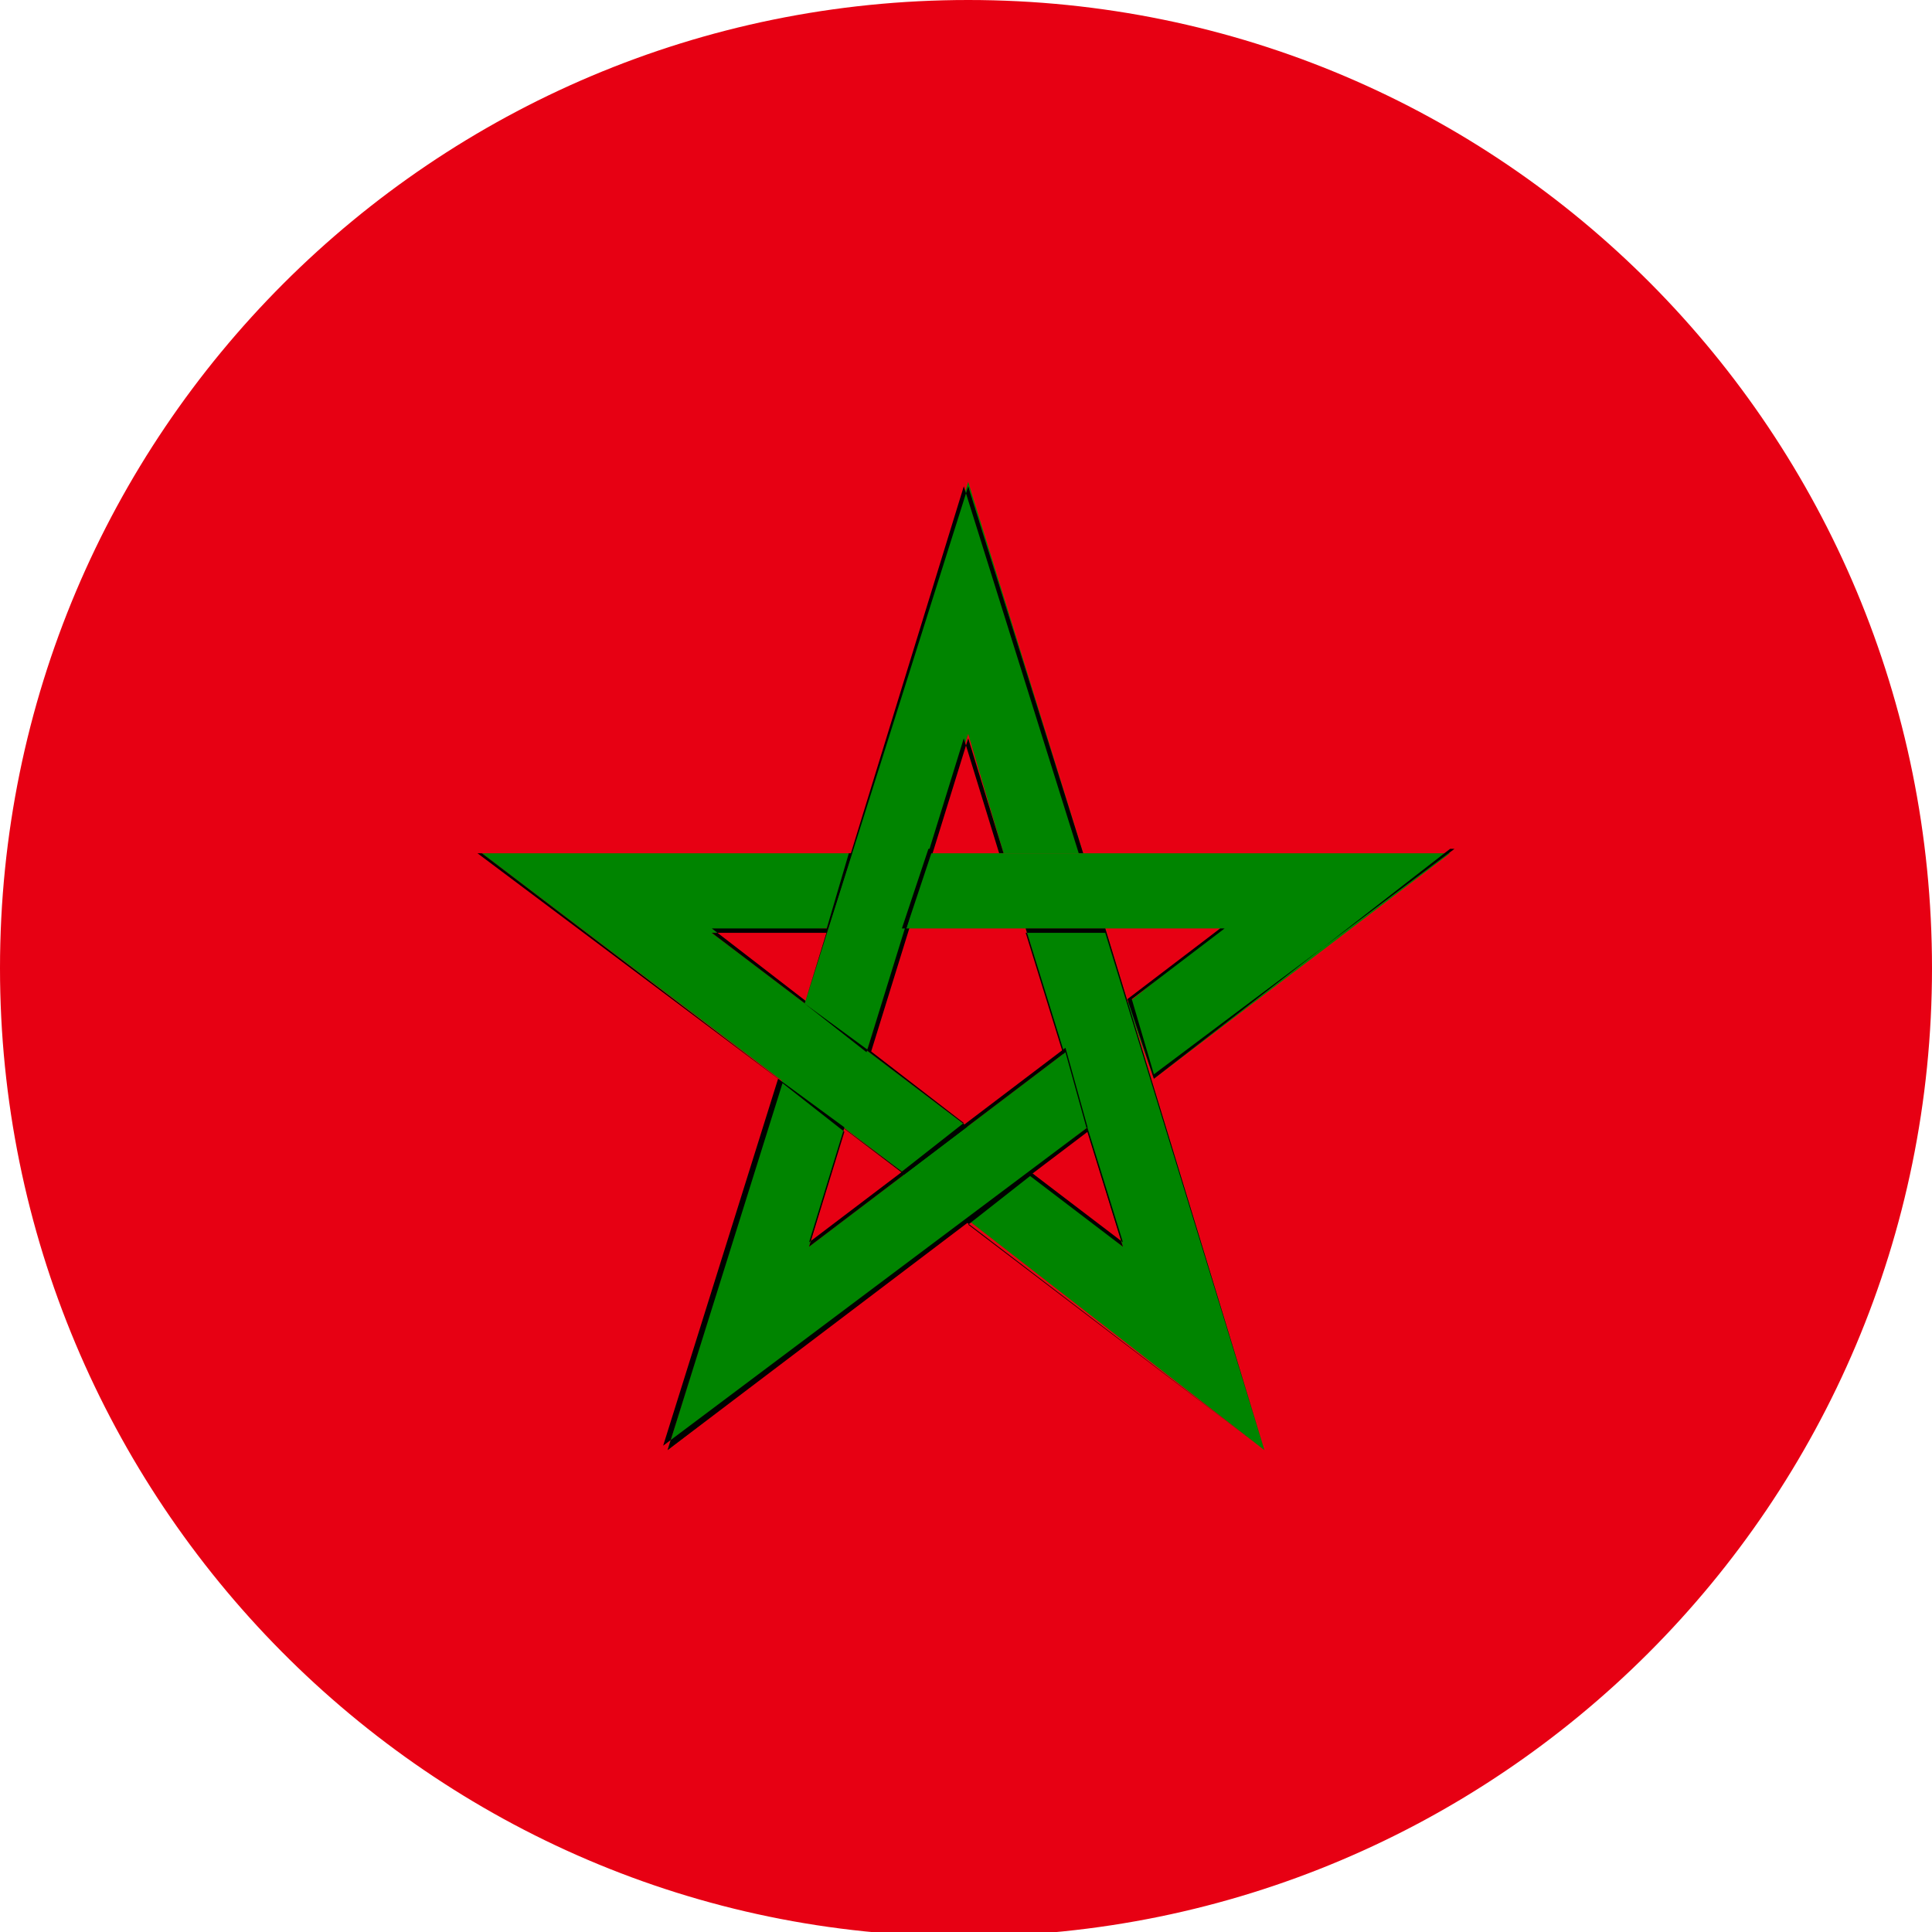 <?xml version="1.0" encoding="utf-8"?>
<!-- Generator: Adobe Illustrator 19.0.0, SVG Export Plug-In . SVG Version: 6.00 Build 0)  -->
<svg version="1.1" id="Layer_1" xmlns="http://www.w3.org/2000/svg" xmlns:xlink="http://www.w3.org/1999/xlink" x="0px" y="0px"
	 viewBox="0 0 43.7 43.7" style="enable-background:new 0 0 43.7 43.7;" xml:space="preserve">
<style type="text/css">
	.st0{clip-path:url(#SVGID_2_);fill:#E70013;}
	.st1{clip-path:url(#SVGID_2_);fill:#008400;}
	.st2{clip-path:url(#SVGID_2_);}
</style>
<g>
	<defs>
		<rect id="SVGID_1_" y="0" width="43.7" height="43.7"/>
	</defs>
	<clipPath id="SVGID_2_">
		<use xlink:href="#SVGID_1_"  style="overflow:visible;"/>
	</clipPath>
	<path class="st0" d="M43.7,21.9c0,12.1-9.8,21.9-21.9,21.9S0,33.9,0,21.9C0,9.8,9.8,0,21.9,0S43.7,9.8,43.7,21.9"/>
	<polygon class="st1" points="19.3,19.3 10.9,19.3 20.4,26.5 21.9,25.5 16.1,21.1 18.7,21 	"/>
	<path class="st2" d="M10.9,19.3l8.4,0v0l0,0l-0.6,1.8l-2.6,0l5.8,4.4l-1.4,1.1L10.9,19.3z M20.4,26.5l1.4-1.1L16.1,21l2.6,0
		l0.5-1.7l-8.4,0L20.4,26.5z"/>
	<polygon class="st1" points="24.5,19.3 21.9,10.9 18.2,22.7 19.6,23.8 21.9,16.6 22.7,19.3 	"/>
	<path class="st2" d="M18.2,22.7l3.7-11.7l2.6,8.3l0,0v0l-1.8,0l-0.8-2.6l-2.2,7.1L18.2,22.7z M18.2,22.7l1.4,1.1l2.2-7.1l0.8,2.6
		h1.8l-2.6-8.3L18.2,22.7z"/>
	<polygon class="st1" points="26.1,24.4 32.8,19.3 21,19.3 20.5,21 27.6,21 25.5,22.7 	"/>
	<path class="st2" d="M26.1,24.4L26.1,24.4l-0.6-1.8l2.1-1.6l-7.2,0l0.6-1.8l11.8,0L26.1,24.4L26.1,24.4z M20.5,21l7.2,0l-2.1,1.6
		l0.5,1.7l6.8-5.1l-11.8,0L20.5,21z"/>
	<polygon class="st1" points="21.9,27.6 28.6,32.8 25,21 23.2,21 25.4,28.2 23.3,26.5 	"/>
	<path class="st2" d="M21.8,27.6L21.8,27.6L21.8,27.6l1.5-1.1l2.1,1.6L23.2,21l1.8,0l3.6,11.8L21.8,27.6z M28.6,32.8L25,21.1l-1.8,0
		l2.2,7.1l-2.1-1.6l-1.4,1.1L28.6,32.8z"/>
	<polygon class="st1" points="17.7,24.4 15.1,32.8 24.6,25.5 24.1,23.8 18.3,28.2 19.1,25.5 	"/>
	<path class="st2" d="M17.6,24.4L17.6,24.4L17.6,24.4l1.5,1.1l-0.8,2.6l5.8-4.4l0.5,1.8l-9.6,7.2L17.6,24.4z M15.1,32.8l9.5-7.2
		l-0.5-1.8l-5.8,4.4l0.8-2.6l-1.4-1.1L15.1,32.8z"/>
</g>
</svg>
